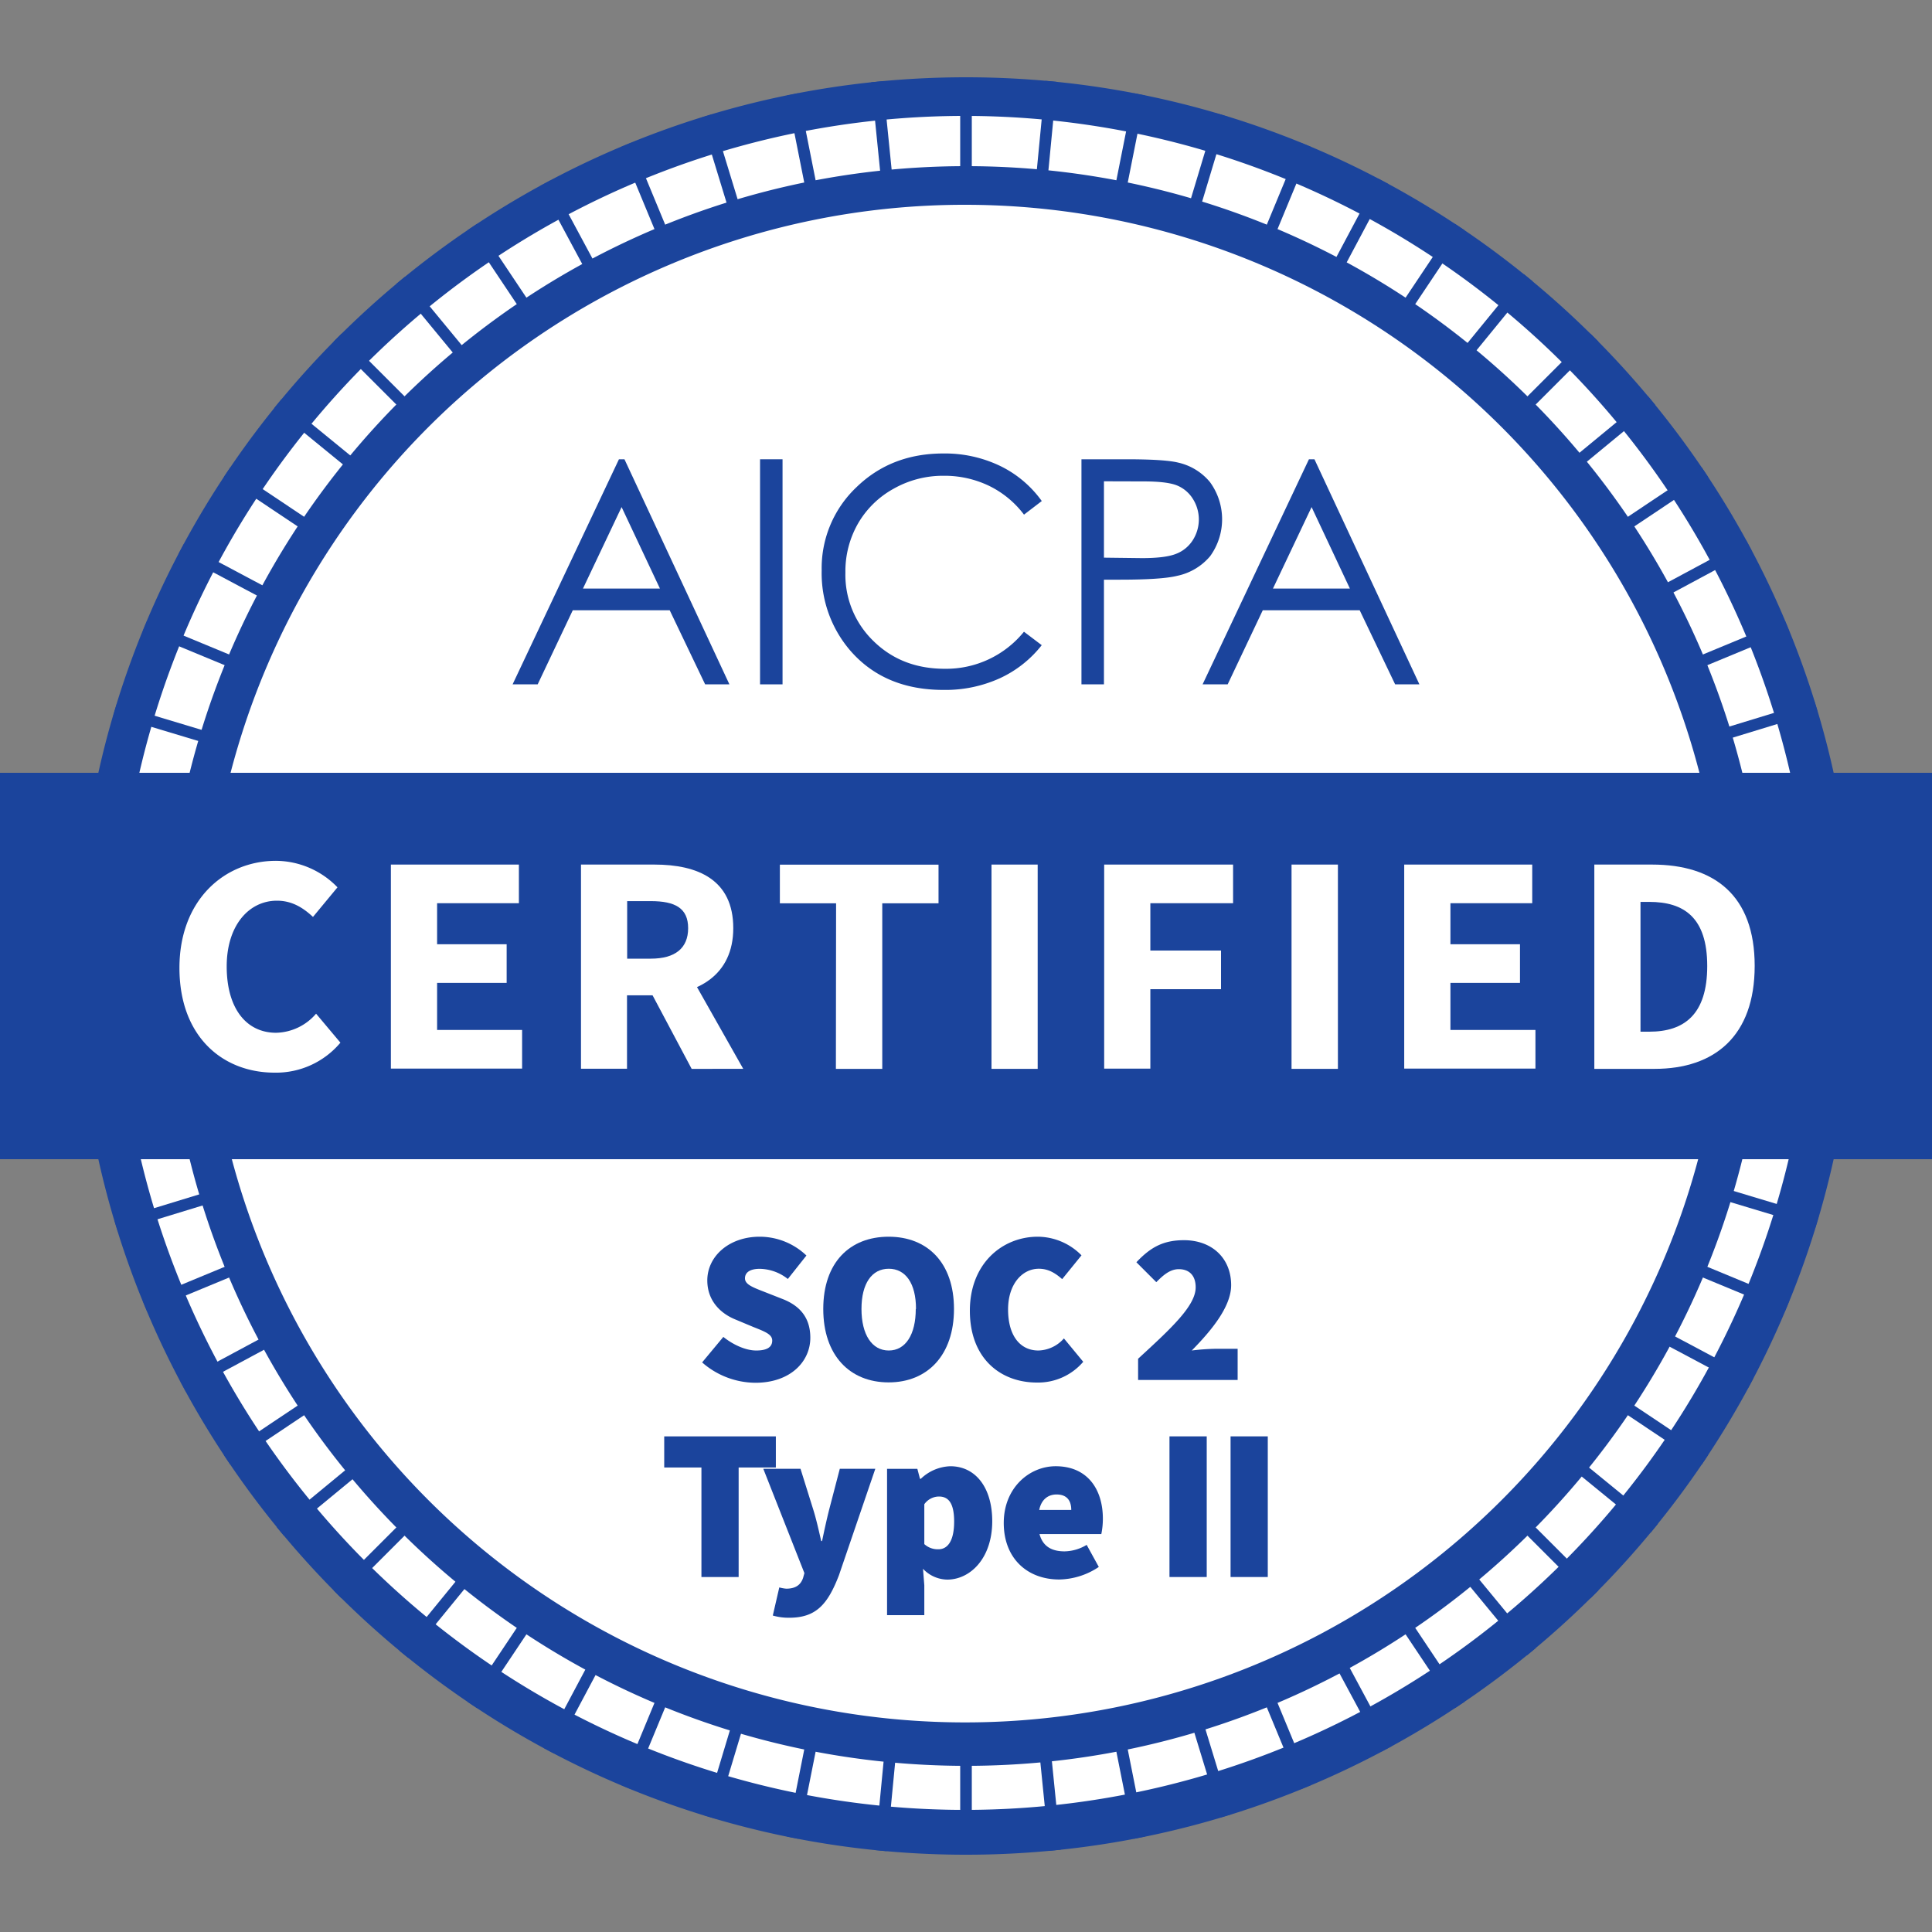 <svg id="Layer_1" data-name="Layer 1" xmlns="http://www.w3.org/2000/svg" viewBox="0 0 500 500"><rect x="0" y="0" width="500" height="500" fill="#808080" stroke="none"/><defs><style>.cls-1{fill:#fff;}.cls-2{fill:#1b449c;}.cls-3{fill:none;stroke:#1b449c;stroke-miterlimit:10;stroke-width:3px;}</style></defs><path class="cls-1" d="M250,475A225,225,0,0,1,90.9,90.9,225,225,0,0,1,409.1,409.1,223.52,223.52,0,0,1,250,475Z"/><path class="cls-2" d="M250,30a219.2,219.2,0,1,1-85.63,17.28A218.8,218.8,0,0,1,250,30m0-10C123,20,20,123,20,250S123,480,250,480,480,377,480,250,377,20,250,20Z"/><line class="cls-3" x1="20" y1="250" x2="480" y2="250"/><line class="cls-3" x1="250" y1="480" x2="250" y2="20"/><line class="cls-3" x1="87.37" y1="412.63" x2="412.63" y2="87.37"/><line class="cls-3" x1="412.63" y1="412.63" x2="87.37" y2="87.37"/><line class="cls-3" x1="37.51" y1="338.02" x2="462.49" y2="161.98"/><line class="cls-3" x1="338.02" y1="462.49" x2="161.98" y2="37.51"/><line class="cls-3" x1="161.98" y1="462.49" x2="338.02" y2="37.51"/><line class="cls-3" x1="462.49" y1="338.02" x2="37.51" y2="161.98"/><line class="cls-3" x1="24.42" y1="294.87" x2="475.58" y2="205.13"/><line class="cls-3" x1="294.87" y1="475.58" x2="205.13" y2="24.42"/><line class="cls-3" x1="122.22" y1="441.24" x2="377.78" y2="58.76"/><line class="cls-3" x1="441.24" y1="377.78" x2="58.76" y2="122.22"/><line class="cls-3" x1="58.76" y1="377.78" x2="441.24" y2="122.22"/><line class="cls-3" x1="377.78" y1="441.24" x2="122.22" y2="58.76"/><line class="cls-3" x1="205.13" y1="475.58" x2="294.87" y2="24.42"/><line class="cls-3" x1="475.58" y1="294.87" x2="24.42" y2="205.13"/><line class="cls-3" x1="21.16" y1="273.04" x2="478.84" y2="226.96"/><line class="cls-3" x1="273.04" y1="478.84" x2="226.96" y2="21.16"/><line class="cls-3" x1="104.48" y1="428.11" x2="395.52" y2="71.89"/><line class="cls-3" x1="428.11" y1="395.52" x2="71.89" y2="104.48"/><line class="cls-3" x1="47.4" y1="358.86" x2="452.6" y2="141.14"/><line class="cls-3" x1="358.86" y1="452.6" x2="141.14" y2="47.4"/><line class="cls-3" x1="183.71" y1="470.24" x2="316.29" y2="29.76"/><line class="cls-3" x1="470.24" y1="316.29" x2="29.76" y2="183.71"/><line class="cls-3" x1="30.05" y1="317.25" x2="469.95" y2="182.75"/><line class="cls-3" x1="317.25" y1="469.95" x2="182.75" y2="30.05"/><line class="cls-3" x1="142.02" y1="453.08" x2="357.98" y2="46.92"/><line class="cls-3" x1="453.08" y1="357.98" x2="46.92" y2="142.02"/><line class="cls-3" x1="72.53" y1="396.3" x2="427.47" y2="103.7"/><line class="cls-3" x1="396.3" y1="427.47" x2="103.7" y2="72.53"/><line class="cls-3" x1="227.96" y1="478.94" x2="272.04" y2="21.06"/><line class="cls-3" x1="478.94" y1="272.04" x2="21.06" y2="227.96"/><circle class="cls-1" cx="250" cy="250" r="202"/><path class="cls-2" d="M250,53a196.38,196.38,0,1,1-76.68,15.48A195.76,195.76,0,0,1,250,53m0-10C135.68,43,43,135.68,43,250s92.68,207,207,207,207-92.68,207-207S364.32,43,250,43Z"/><rect class="cls-2" y="200" width="500" height="100"/><path class="cls-2" d="M161.61,118.86l27.16,58.25h-6.28l-9.17-19.17H148.23l-9.08,19.17h-6.49l27.52-58.25Zm-.74,12.37-10,21.09h19.92Z"/><path class="cls-2" d="M196.7,118.86h5.82v58.25H196.7Z"/><path class="cls-2" d="M269.61,129.67l-4.6,3.52a25.05,25.05,0,0,0-9.13-7.5,26.6,26.6,0,0,0-11.7-2.56,25.87,25.87,0,0,0-12.91,3.35,24,24,0,0,0-9.21,9,24.83,24.83,0,0,0-3.27,12.69,23.82,23.82,0,0,0,7.31,17.78q7.31,7.14,18.44,7.13A25.92,25.92,0,0,0,265,163.49l4.6,3.48a29.36,29.36,0,0,1-10.88,8.58,34.07,34.07,0,0,1-14.55,3q-15.28,0-24.12-10.18a30.7,30.7,0,0,1-7.4-20.75,28.86,28.86,0,0,1,9-21.53q9-8.73,22.47-8.73a33,33,0,0,1,14.73,3.23A28.57,28.57,0,0,1,269.61,129.67Z"/><path class="cls-2" d="M279.88,118.86h11.6q10,0,13.47.87a14.92,14.92,0,0,1,8.16,5,16.29,16.29,0,0,1,.08,19.2,15.15,15.15,0,0,1-8.52,5.09q-4,1-14.81,1H285.7v27.09h-5.82Zm5.82,5.7v19.76l9.86.12q6,0,8.76-1.09a8.89,8.89,0,0,0,4.35-3.52,9.95,9.95,0,0,0,0-10.79,8.7,8.7,0,0,0-4.17-3.45q-2.61-1-8.5-1Z"/><path class="cls-2" d="M340.18,118.86l27.16,58.25h-6.28l-9.17-19.17H326.8l-9.08,19.17h-6.49l27.52-58.25Zm-.74,12.37-10,21.09h19.91Z"/><path class="cls-2" d="M181.71,352.59l5.49-6.6c2.57,2.07,5.82,3.52,8.51,3.52,2.91,0,4.14-.95,4.14-2.57s-1.84-2.3-4.92-3.53l-4.54-1.9c-3.92-1.57-7.34-4.88-7.34-10.14,0-6.22,5.6-11.31,13.56-11.31a17.51,17.51,0,0,1,12.09,4.87L203.89,331a12,12,0,0,0-7.28-2.63c-2.36,0-3.81.84-3.81,2.46s2.07,2.35,5.37,3.64l4.43,1.74c4.53,1.79,7.11,4.92,7.11,10,0,6.16-5.15,11.65-14.22,11.65A21.07,21.07,0,0,1,181.71,352.59Z"/><path class="cls-2" d="M213.06,338.76c0-12,6.84-18.7,16.92-18.7s16.91,6.77,16.91,18.7-6.83,19-16.91,19S213.06,350.75,213.06,338.76Zm24,0c0-6.61-2.68-10.41-7.05-10.41s-7.06,3.8-7.06,10.41,2.69,10.75,7.06,10.75S237,345.37,237,338.76Z"/><path class="cls-2" d="M251,339.21c0-12.21,8.4-19.15,17.58-19.15a16,16,0,0,1,11.31,4.82l-5,6.16c-1.79-1.57-3.58-2.69-6.05-2.69-4.25,0-7.95,3.92-7.95,10.53,0,6.83,3.14,10.63,7.84,10.63a9.09,9.09,0,0,0,6.61-3.13l5,6.05a15.36,15.36,0,0,1-12,5.37C259,357.8,251,351.64,251,339.21Z"/><path class="cls-2" d="M294.54,351.64c8.4-7.72,14.9-13.66,14.9-18.48,0-3.19-1.79-4.7-4.37-4.7-2.35,0-4.14,1.68-5.82,3.36l-5.15-5.15c3.69-3.92,7-5.71,12.32-5.71,7.16,0,12.2,4.59,12.2,11.64,0,5.71-5.37,12-10.19,16.91a58.2,58.2,0,0,1,5.94-.44h5.93v8.06H294.54Z"/><path class="cls-2" d="M181.53,379.79H171.9v-8.06h28.89v8.06h-9.63v28.34h-9.63Z"/><path class="cls-2" d="M200,418.1l1.68-7.28a9.54,9.54,0,0,0,1.8.33c2.57,0,3.8-1.12,4.36-2.8l.34-1.23-10.64-27h9.63l3.36,10.75c.79,2.58,1.35,5.15,2,7.95h.22c.56-2.68,1.12-5.26,1.79-7.95l2.8-10.75h9.19l-9.41,27.55c-2.91,7.56-5.94,11-12.88,11A14.8,14.8,0,0,1,200,418.1Z"/><path class="cls-2" d="M229.57,380.13h7.84l.68,2.58h.22a11.58,11.58,0,0,1,7.62-3.25c6.6,0,10.86,5.6,10.86,14.22,0,9.63-5.71,15.12-11.65,15.12a8.78,8.78,0,0,1-6.27-2.8l.34,4.26V418h-9.64Zm17.36,13.66c0-4.59-1.34-6.49-3.92-6.49a4.68,4.68,0,0,0-3.8,2v10.31a5.12,5.12,0,0,0,3.58,1.34C245,401,246.93,399.17,246.93,393.79Z"/><path class="cls-2" d="M259.77,394.13c0-9.07,6.61-14.67,13.44-14.67,8.29,0,12.21,6.05,12.21,13.55a19.7,19.7,0,0,1-.4,4h-16c.9,3.36,3.37,4.48,6.5,4.48a11.45,11.45,0,0,0,5.71-1.68l3.14,5.71a18.85,18.85,0,0,1-10.19,3.25C266,408.8,259.77,403.43,259.77,394.13Zm17.47-3.36c0-2.13-.89-4-3.81-4-2.12,0-3.92,1.23-4.48,4Z"/><path class="cls-2" d="M302.66,371.73h9.64v36.4h-9.64Z"/><path class="cls-2" d="M318.47,371.73h9.63v36.4h-9.63Z"/><path class="cls-1" d="M46.44,250.49c0-17.54,11.6-27.71,25-27.71a22.29,22.29,0,0,1,15.9,6.86L81,237.3c-2.65-2.47-5.51-4.2-9.33-4.2-7.25,0-13,6.39-13,17,0,10.87,5.06,17.18,12.79,17.18a14,14,0,0,0,10.34-4.94l6.3,7.5a21.75,21.75,0,0,1-17.07,7.76C57.64,277.59,46.44,268.3,46.44,250.49Z"/><path class="cls-1" d="M101.16,223.75h33.13v10H113.12v10.62h18v10h-18v12.18h22v10H101.16Z"/><path class="cls-1" d="M150.36,223.75h19c11.21,0,20.41,3.89,20.41,16.46,0,12.15-9.2,17.38-20.41,17.38h-7.09v19H150.36Zm18.07,24.35c6.28,0,9.66-2.69,9.66-7.89s-3.38-7-9.66-7h-6.12V248.1Zm-1.22,6.34,8.27-7.65,16.87,29.83H179Z"/><path class="cls-1" d="M216.38,233.77H201.83v-10h41.06v10H228.33v42.85h-12Z"/><path class="cls-1" d="M256.6,223.75h11.95v52.87H256.6Z"/><path class="cls-1" d="M285.76,223.75h33.36v10H297.71V246H316v10H297.71v20.56H285.76Z"/><path class="cls-1" d="M334.25,223.75h12v52.87h-12Z"/><path class="cls-1" d="M363.41,223.75h33.13v10H375.37v10.62h18v10h-18v12.18h22v10H363.41Z"/><path class="cls-1" d="M412.61,223.75h14.95c16.14,0,26.55,8,26.55,26.21s-10.41,26.66-25.88,26.66H412.61ZM426.83,267c9,0,15-4.4,15-17s-6.06-16.59-15-16.59h-2.27V267Z"/></svg>